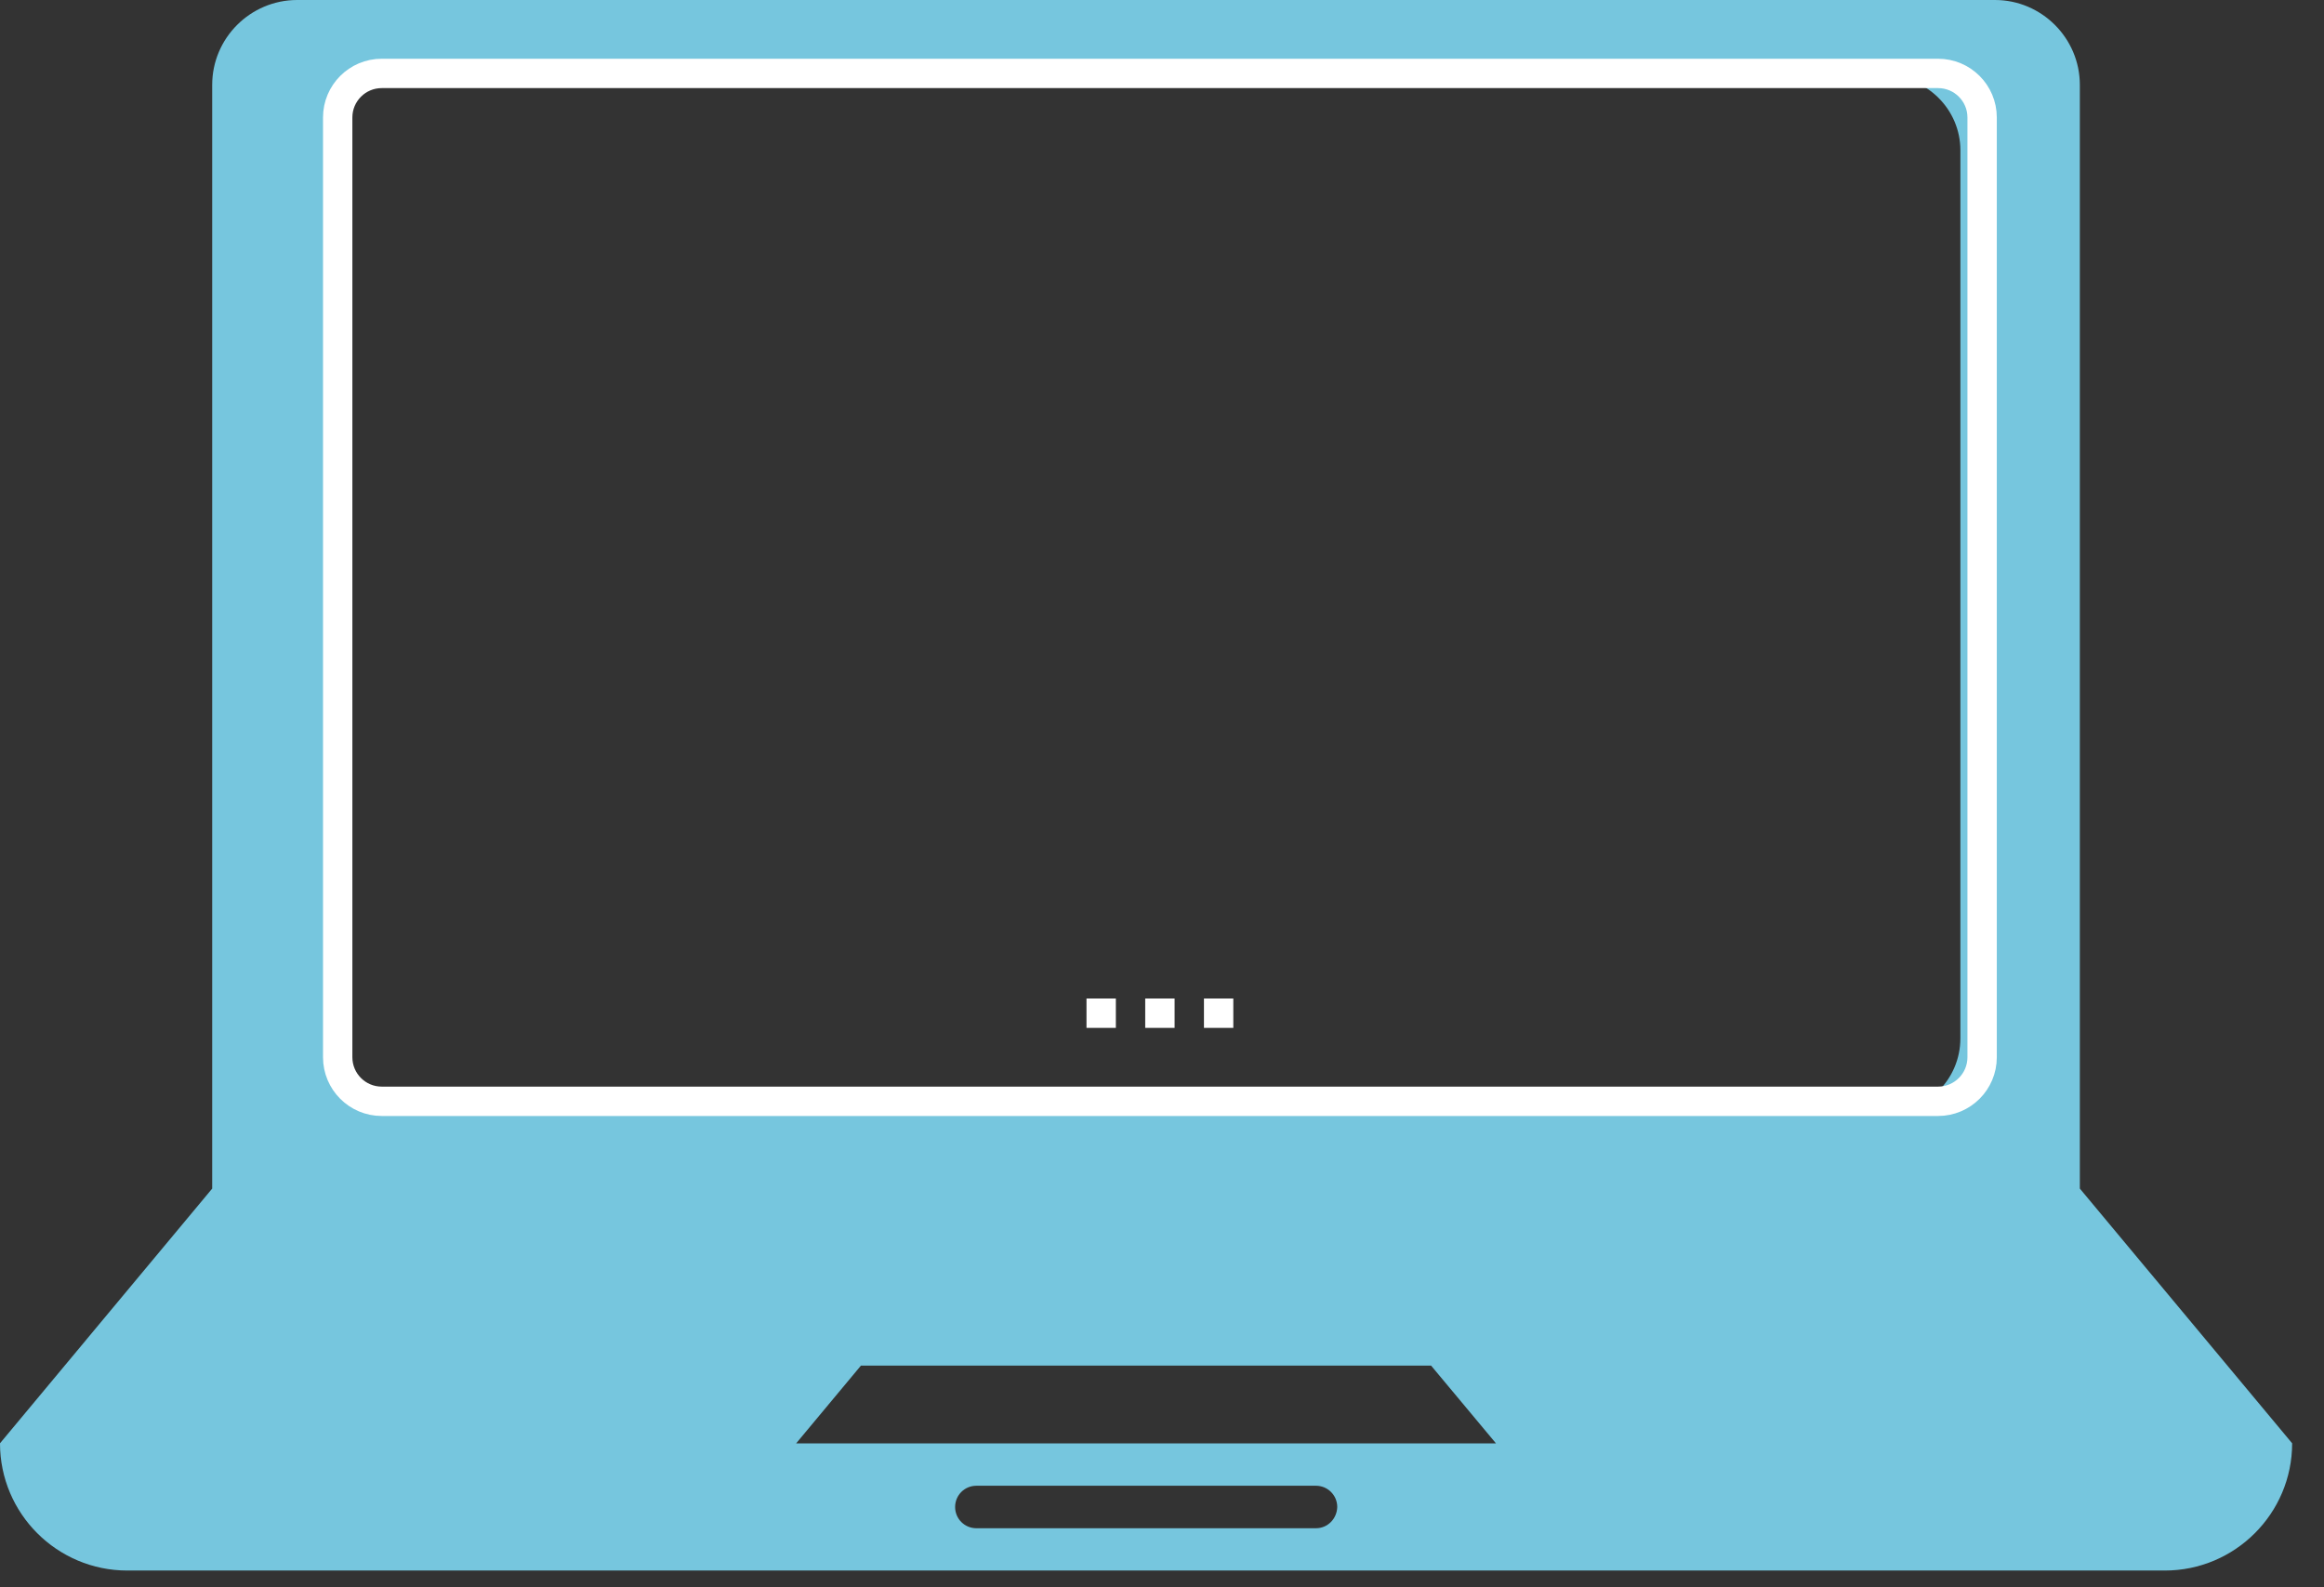 <svg width="287" height="196" viewBox="0 0 287 196" fill="none" xmlns="http://www.w3.org/2000/svg">
<rect x="0" y="0" width="287" height="196" fill="#333333" stroke="none"/>
<path d="M256.848 146.766V136.287V73.383V10.479C256.848 4.722 252.135 0 246.368 0H36.698C30.931 0 26.205 4.699 26.205 10.479V73.383V136.287V146.766L0 178.218C0 186.884 7.037 193.931 15.726 193.931H267.34C276.016 193.931 283.066 186.88 283.066 178.218L256.848 146.766ZM162.516 188.708H120.574C119.125 188.708 117.951 187.544 117.951 186.084C117.951 184.625 119.125 183.461 120.574 183.461H162.519C163.955 183.461 165.142 184.625 165.142 186.084C165.102 187.547 163.951 188.708 162.516 188.708ZM98.318 178.228L106.317 168.627H176.732L184.744 178.228H98.318ZM242.094 128.225C242.094 133.282 237.974 137.375 232.954 137.375H50.109C45.088 137.375 40.97 133.246 40.97 128.225V18.561C40.97 13.504 45.088 9.412 50.109 9.412H232.957C237.978 9.412 242.097 13.53 242.097 18.561C242.094 18.561 242.094 128.225 242.094 128.225Z" fill="#76C6DE"/>
<path d="M137.802 123.296H134.176V126.923H137.802V123.296Z" fill="white"/>
<path d="M145.055 123.296H141.428V126.923H145.055V123.296Z" fill="white"/>
<path d="M152.307 123.296H148.681V126.923H152.307V123.296Z" fill="white"/>
<path d="M239.34 9.066H47.143C44.139 9.066 41.703 11.501 41.703 14.505V130.549C41.703 133.553 44.139 135.989 47.143 135.989H239.34C242.344 135.989 244.78 133.553 244.78 130.549V14.505C244.78 11.501 242.344 9.066 239.34 9.066Z" stroke="white" stroke-width="3.626"/>
</svg>
